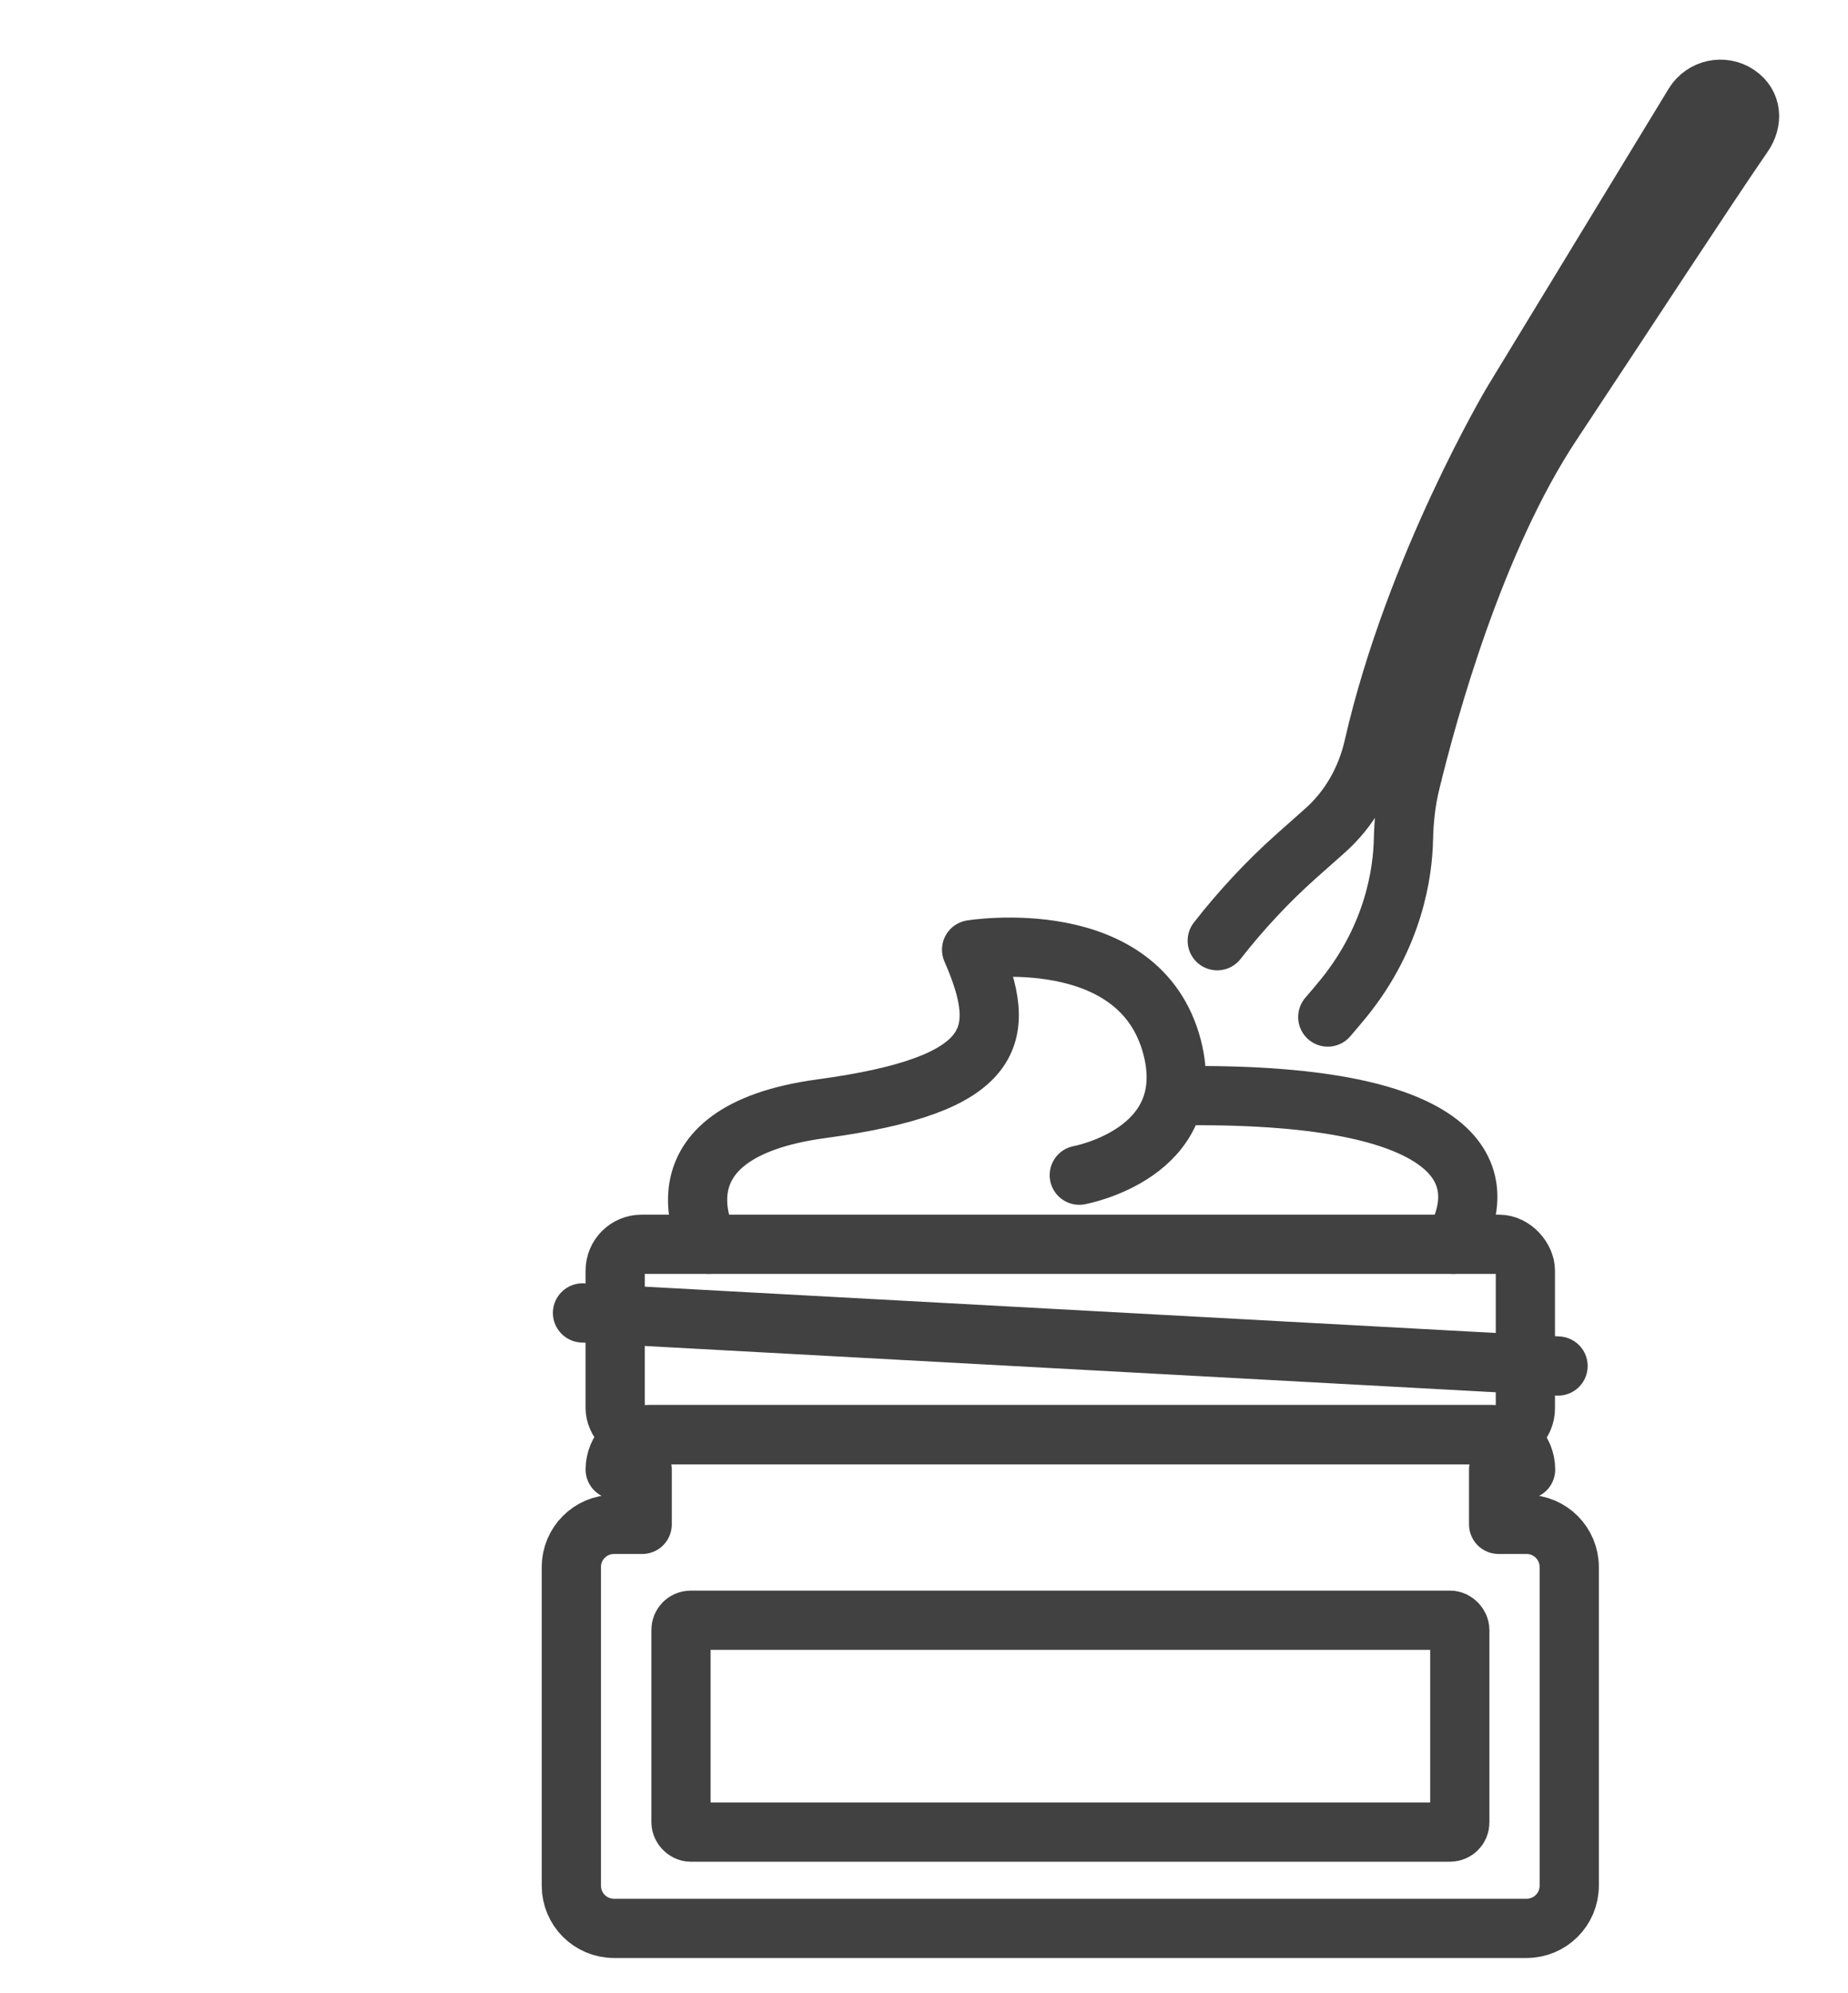 <?xml version="1.0" encoding="UTF-8"?>
<svg id="Livello_2" data-name="Livello 2" xmlns="http://www.w3.org/2000/svg" viewBox="0 0 84.26 90.85">
  <defs>
    <style>
      .cls-1, .cls-2 {
        fill: none;
      }

      .cls-2 {
        stroke: #414141;
        stroke-linecap: round;
        stroke-linejoin: round;
        stroke-width: 2.7px;
      }
    </style>
  </defs>
  <g id="Livello_3" data-name="Livello 3">
    <g>
      <g id="Crema">
        <path class="cls-2" d="M69.61,69.5h-1.28v-2.5h1.23c0-.88-.71-1.59-1.59-1.59H29.64c-.88,0-1.59.71-1.59,1.59h0s1.23,0,1.23,0v2.5h-1.28c-1.08,0-1.95.87-1.95,1.95v14.52c0,1.08.87,1.95,1.95,1.95h41.6c1.08,0,1.95-.87,1.95-1.95v-14.52c0-1.08-.87-1.95-1.95-1.95Z"/>
        <rect class="cls-2" x="28.05" y="56.73" width="41.5" height="8.68" rx="1.2" ry="1.2"/>
        <line class="cls-2" x1="26.56" y1="59.86" x2="71.04" y2="62.28"/>
        <path class="cls-2" d="M32.32,56.73s-2.91-5.09,5.13-6.18,8.58-3.3,6.85-7.25c0,0,7.68-1.25,9.15,4.47,1.23,4.82-4.24,5.81-4.24,5.81"/>
        <path class="cls-2" d="M66.27,56.73c1.93-3.39.12-6.97-12.64-6.77"/>
        <path class="cls-2" d="M60.54,46.37c.24-.28.49-.57.74-.88,2.28-2.82,2.68-5.73,2.71-7.22.02-.87.11-1.74.32-2.59.8-3.3,2.93-11.06,6.45-16.37,3.47-5.24,7.11-10.82,8.72-13.15.44-.64.4-1.41-.25-1.85h0c-.66-.45-1.57-.25-1.99.43l-8.27,13.59s-4.46,7.49-6.34,15.72c-.34,1.49-1.1,2.84-2.25,3.85l-1.25,1.11c-1.33,1.18-2.57,2.52-3.63,3.88"/>
        <rect class="cls-2" x="31.05" y="73.87" width="35.51" height="9.66" rx=".44" ry=".44"/>
      </g>
      <rect class="cls-1" width="84.26" height="90.85"/>
    </g>
  </g>
</svg>
